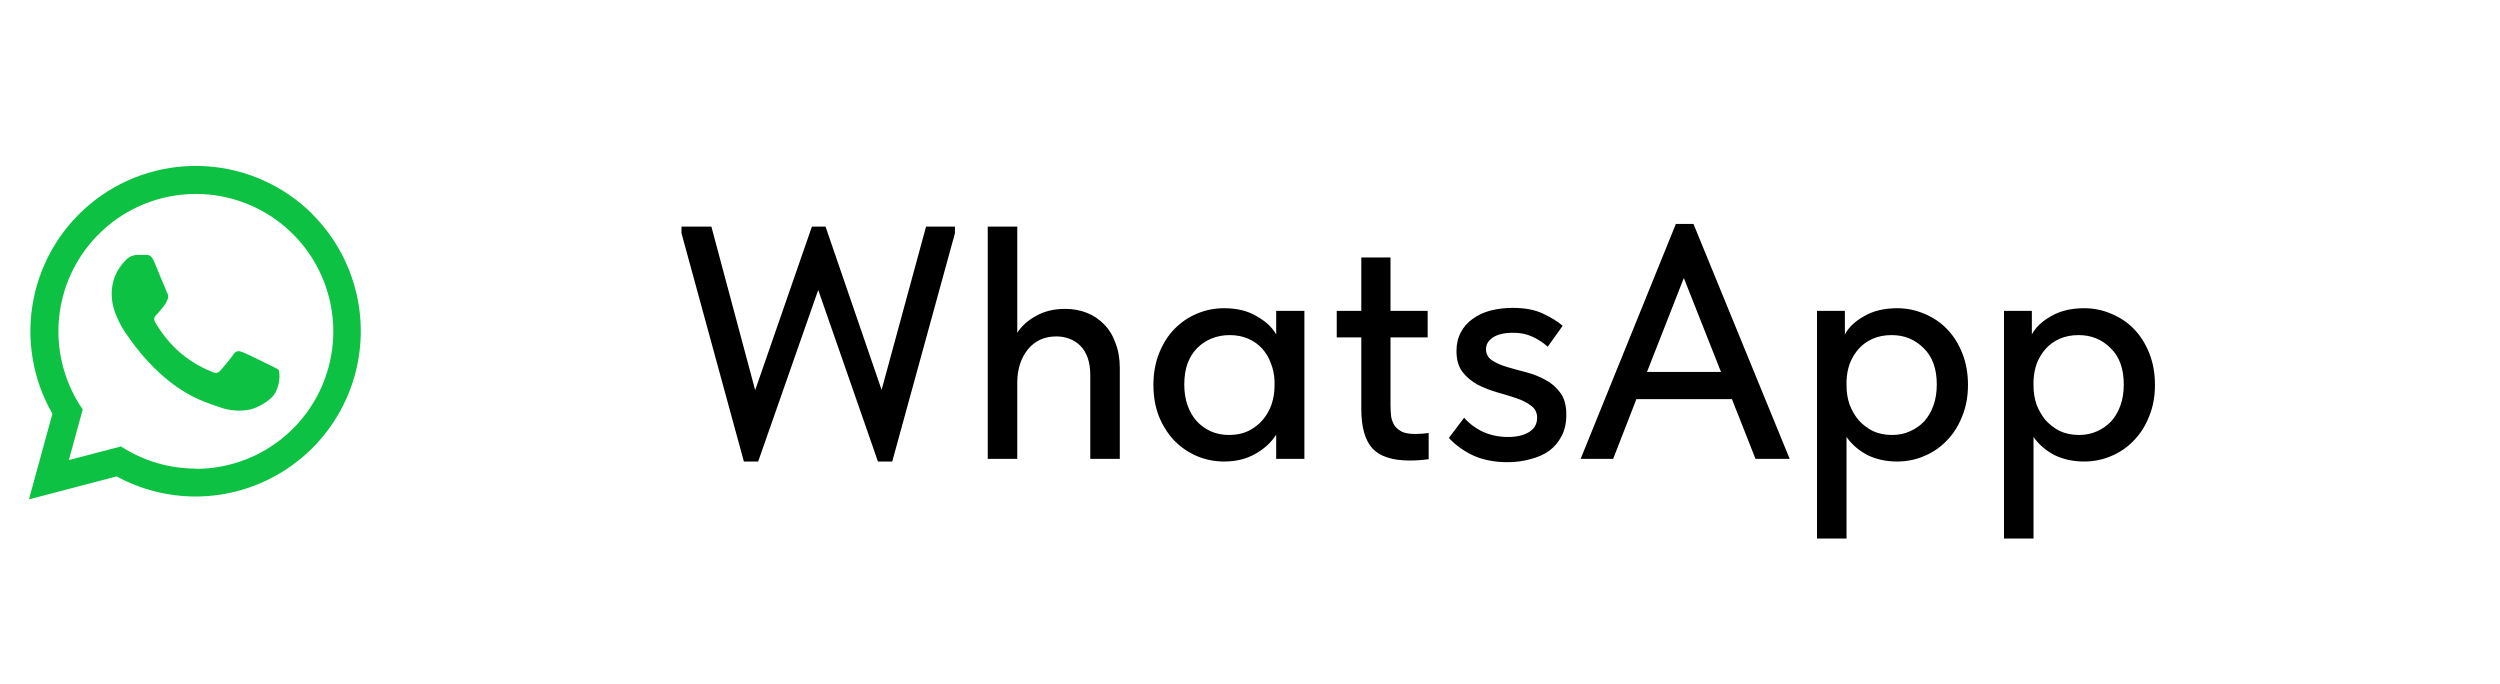 <?xml version="1.0" encoding="UTF-8"?> <svg xmlns="http://www.w3.org/2000/svg" width="263" height="72" viewBox="0 0 263 72" fill="none"> <path d="M71.694 24.535V23.836H74.836L79.444 41.047L85.413 23.836H86.845L92.744 41.012L97.422 23.836H100.459V24.535L93.862 48.552H92.36L86.077 30.504L79.758 48.552H78.257L71.694 24.535ZM114.697 39.476C114.697 38.754 114.603 38.137 114.417 37.625C114.231 37.113 113.975 36.694 113.649 36.369C113.323 36.043 112.939 35.798 112.497 35.636C112.078 35.473 111.625 35.391 111.136 35.391C109.879 35.391 108.878 35.845 108.134 36.753C107.412 37.66 107.04 38.789 107.017 40.139V48.273H103.91V23.836H107.017V35.007C107.482 34.286 108.145 33.692 109.006 33.227C109.867 32.738 110.88 32.494 112.043 32.494C112.881 32.494 113.649 32.633 114.347 32.913C115.046 33.192 115.651 33.599 116.163 34.135C116.675 34.647 117.07 35.298 117.35 36.089C117.652 36.857 117.803 37.73 117.803 38.708V48.273H114.697V39.476ZM128.774 48.552C127.797 48.552 126.854 48.366 125.947 47.993C125.062 47.621 124.271 47.086 123.573 46.388C122.898 45.689 122.351 44.84 121.932 43.839C121.537 42.839 121.339 41.721 121.339 40.488C121.339 39.278 121.537 38.172 121.932 37.172C122.328 36.171 122.863 35.321 123.538 34.623C124.213 33.925 124.993 33.39 125.877 33.017C126.785 32.622 127.75 32.424 128.774 32.424C130.124 32.424 131.265 32.703 132.196 33.262C133.15 33.797 133.836 34.437 134.255 35.182V32.703H137.222V48.273H134.255V45.724C133.743 46.539 133.01 47.214 132.056 47.749C131.125 48.284 130.031 48.552 128.774 48.552ZM129.298 45.759C130.066 45.759 130.741 45.62 131.323 45.34C131.928 45.038 132.428 44.654 132.824 44.188C133.243 43.7 133.557 43.153 133.766 42.548C133.976 41.919 134.081 41.268 134.081 40.593V40.069C134.057 39.417 133.929 38.801 133.697 38.219C133.487 37.637 133.185 37.125 132.789 36.683C132.393 36.241 131.905 35.892 131.323 35.636C130.741 35.38 130.089 35.252 129.368 35.252C128.693 35.252 128.065 35.368 127.483 35.601C126.901 35.833 126.389 36.171 125.947 36.613C125.528 37.032 125.19 37.567 124.934 38.219C124.702 38.87 124.585 39.615 124.585 40.453C124.585 41.268 124.702 42.001 124.934 42.652C125.167 43.304 125.493 43.862 125.912 44.328C126.331 44.77 126.82 45.119 127.378 45.375C127.96 45.631 128.6 45.759 129.298 45.759ZM140.625 32.703H143.209V27.083H146.281V32.703H150.19V35.496H146.281V42.583C146.281 43.048 146.304 43.467 146.35 43.839C146.42 44.212 146.548 44.537 146.734 44.817C146.944 45.073 147.211 45.282 147.537 45.445C147.886 45.585 148.34 45.654 148.899 45.654C149.341 45.654 149.806 45.62 150.295 45.55V48.308C149.969 48.354 149.632 48.389 149.283 48.412C148.957 48.436 148.631 48.447 148.305 48.447C146.49 48.447 145.187 48.028 144.395 47.191C143.604 46.329 143.209 44.945 143.209 43.036V35.496H140.625V32.703ZM158.598 48.622C157.271 48.622 156.096 48.401 155.072 47.959C154.048 47.493 153.164 46.865 152.419 46.073L154.025 43.944C154.607 44.596 155.282 45.096 156.05 45.445C156.841 45.794 157.702 45.969 158.633 45.969C159.564 45.969 160.309 45.794 160.867 45.445C161.426 45.096 161.705 44.596 161.705 43.944C161.705 43.409 161.495 42.99 161.077 42.687C160.658 42.361 160.134 42.094 159.506 41.884C158.877 41.675 158.191 41.465 157.446 41.256C156.725 41.047 156.05 40.779 155.421 40.453C154.793 40.104 154.269 39.662 153.85 39.127C153.431 38.568 153.222 37.835 153.222 36.927C153.222 36.182 153.373 35.531 153.676 34.972C153.978 34.391 154.397 33.913 154.933 33.541C155.468 33.145 156.096 32.855 156.818 32.668C157.539 32.482 158.319 32.389 159.157 32.389C160.413 32.389 161.461 32.587 162.298 32.983C163.159 33.378 163.858 33.809 164.393 34.274L162.822 36.473C162.357 36.054 161.821 35.705 161.216 35.426C160.634 35.147 159.959 35.007 159.191 35.007C158.261 35.007 157.551 35.17 157.062 35.496C156.573 35.822 156.329 36.229 156.329 36.718C156.329 37.23 156.538 37.625 156.957 37.905C157.376 38.184 157.9 38.417 158.528 38.603C159.157 38.789 159.831 38.975 160.553 39.161C161.274 39.348 161.949 39.615 162.578 39.964C163.206 40.29 163.73 40.744 164.149 41.326C164.567 41.884 164.777 42.652 164.777 43.63C164.777 44.491 164.614 45.236 164.288 45.864C163.962 46.492 163.52 47.016 162.962 47.435C162.403 47.831 161.74 48.121 160.972 48.308C160.227 48.517 159.436 48.622 158.598 48.622ZM176.302 23.557H178.152L188.275 48.273H184.68L182.201 41.989H172.147L169.704 48.273H166.283L176.302 23.557ZM173.264 39.127H181.049L177.139 29.247L173.264 39.127ZM191.148 56.651V32.703H194.081V35.182C194.476 34.437 195.151 33.797 196.105 33.262C197.06 32.703 198.223 32.424 199.596 32.424C200.597 32.424 201.551 32.622 202.459 33.017C203.366 33.39 204.158 33.925 204.833 34.623C205.508 35.321 206.043 36.171 206.438 37.172C206.834 38.172 207.032 39.278 207.032 40.488C207.032 41.721 206.822 42.839 206.404 43.839C206.008 44.84 205.461 45.689 204.763 46.388C204.088 47.086 203.297 47.621 202.389 47.993C201.505 48.366 200.574 48.552 199.596 48.552C198.409 48.552 197.35 48.319 196.42 47.854C195.512 47.365 194.79 46.737 194.255 45.969V56.651H191.148ZM199.003 35.252C198.258 35.252 197.595 35.38 197.013 35.636C196.431 35.892 195.942 36.241 195.547 36.683C195.151 37.125 194.837 37.637 194.604 38.219C194.395 38.801 194.278 39.417 194.255 40.069V40.593C194.255 41.268 194.36 41.919 194.569 42.548C194.802 43.153 195.116 43.7 195.512 44.188C195.931 44.654 196.431 45.038 197.013 45.34C197.618 45.62 198.293 45.759 199.038 45.759C199.736 45.759 200.364 45.631 200.923 45.375C201.505 45.119 202.005 44.77 202.424 44.328C202.843 43.862 203.169 43.304 203.401 42.652C203.634 42.001 203.75 41.268 203.75 40.453C203.75 38.777 203.285 37.497 202.354 36.613C201.446 35.705 200.329 35.252 199.003 35.252ZM210.819 56.651V32.703H213.751V35.182C214.147 34.437 214.822 33.797 215.776 33.262C216.73 32.703 217.894 32.424 219.267 32.424C220.267 32.424 221.222 32.622 222.129 33.017C223.037 33.39 223.828 33.925 224.503 34.623C225.178 35.321 225.713 36.171 226.109 37.172C226.505 38.172 226.702 39.278 226.702 40.488C226.702 41.721 226.493 42.839 226.074 43.839C225.678 44.84 225.131 45.689 224.433 46.388C223.758 47.086 222.967 47.621 222.059 47.993C221.175 48.366 220.244 48.552 219.267 48.552C218.08 48.552 217.021 48.319 216.09 47.854C215.182 47.365 214.461 46.737 213.926 45.969V56.651H210.819ZM218.673 35.252C217.929 35.252 217.265 35.38 216.683 35.636C216.102 35.892 215.613 36.241 215.217 36.683C214.822 37.125 214.507 37.637 214.275 38.219C214.065 38.801 213.949 39.417 213.926 40.069V40.593C213.926 41.268 214.03 41.919 214.24 42.548C214.473 43.153 214.787 43.7 215.182 44.188C215.601 44.654 216.102 45.038 216.683 45.34C217.289 45.62 217.963 45.759 218.708 45.759C219.406 45.759 220.035 45.631 220.593 45.375C221.175 45.119 221.675 44.77 222.094 44.328C222.513 43.862 222.839 43.304 223.072 42.652C223.305 42.001 223.421 41.268 223.421 40.453C223.421 38.777 222.955 37.497 222.025 36.613C221.117 35.705 220 35.252 218.673 35.252Z" fill="black"></path> <path d="M32.889 22.545C29.905 19.564 25.941 17.768 21.732 17.492C17.524 17.216 13.359 18.478 10.011 21.043C6.664 23.608 4.362 27.303 3.535 31.438C2.708 35.574 3.411 39.869 5.514 43.525L3.045 52.533L12.267 50.117C14.814 51.502 17.666 52.229 20.566 52.233V52.233C24.004 52.231 27.366 51.211 30.225 49.3C33.084 47.389 35.313 44.673 36.629 41.497C37.946 38.32 38.291 34.824 37.622 31.451C36.952 28.077 35.298 24.978 32.868 22.545H32.889ZM20.586 49.297C17.998 49.295 15.459 48.598 13.232 47.279L12.713 46.968L7.241 48.4L8.704 43.068L8.356 42.549C6.652 39.834 5.899 36.629 6.215 33.439C6.53 30.249 7.897 27.254 10.101 24.925C12.304 22.596 15.218 21.066 18.386 20.574C21.554 20.082 24.796 20.657 27.601 22.209C30.407 23.76 32.617 26.199 33.885 29.144C35.153 32.088 35.407 35.371 34.606 38.475C33.805 41.579 31.996 44.329 29.462 46.293C26.928 48.257 23.813 49.322 20.607 49.323L20.586 49.297ZM28.511 38.473C28.081 38.255 25.918 37.202 25.545 37.057C25.171 36.912 24.855 36.839 24.564 37.275C24.274 37.71 23.444 38.691 23.19 38.981C22.936 39.272 22.671 39.303 22.246 39.09C20.967 38.577 19.786 37.847 18.755 36.932C17.803 36.055 16.989 35.039 16.338 33.919C16.084 33.489 16.307 33.25 16.525 33.037C16.743 32.825 16.961 32.519 17.179 32.275C17.358 32.055 17.505 31.811 17.614 31.549C17.672 31.429 17.7 31.296 17.693 31.163C17.687 31.03 17.647 30.9 17.578 30.786C17.469 30.569 16.598 28.432 16.235 27.56C15.872 26.689 15.524 26.829 15.26 26.819C14.995 26.808 14.715 26.819 14.425 26.819C14.207 26.822 13.992 26.87 13.793 26.959C13.594 27.048 13.415 27.177 13.268 27.337C12.776 27.804 12.387 28.367 12.126 28.992C11.864 29.618 11.736 30.29 11.748 30.968C11.748 33.11 13.304 35.174 13.522 35.465C13.74 35.755 16.587 40.133 20.944 42.026C21.754 42.372 22.582 42.677 23.423 42.938C24.31 43.209 25.248 43.268 26.162 43.11C26.997 42.985 28.755 42.072 29.092 41.035C29.378 40.383 29.467 39.662 29.346 38.96C29.237 38.8 28.947 38.691 28.511 38.473Z" fill="#0DC143"></path> </svg> 